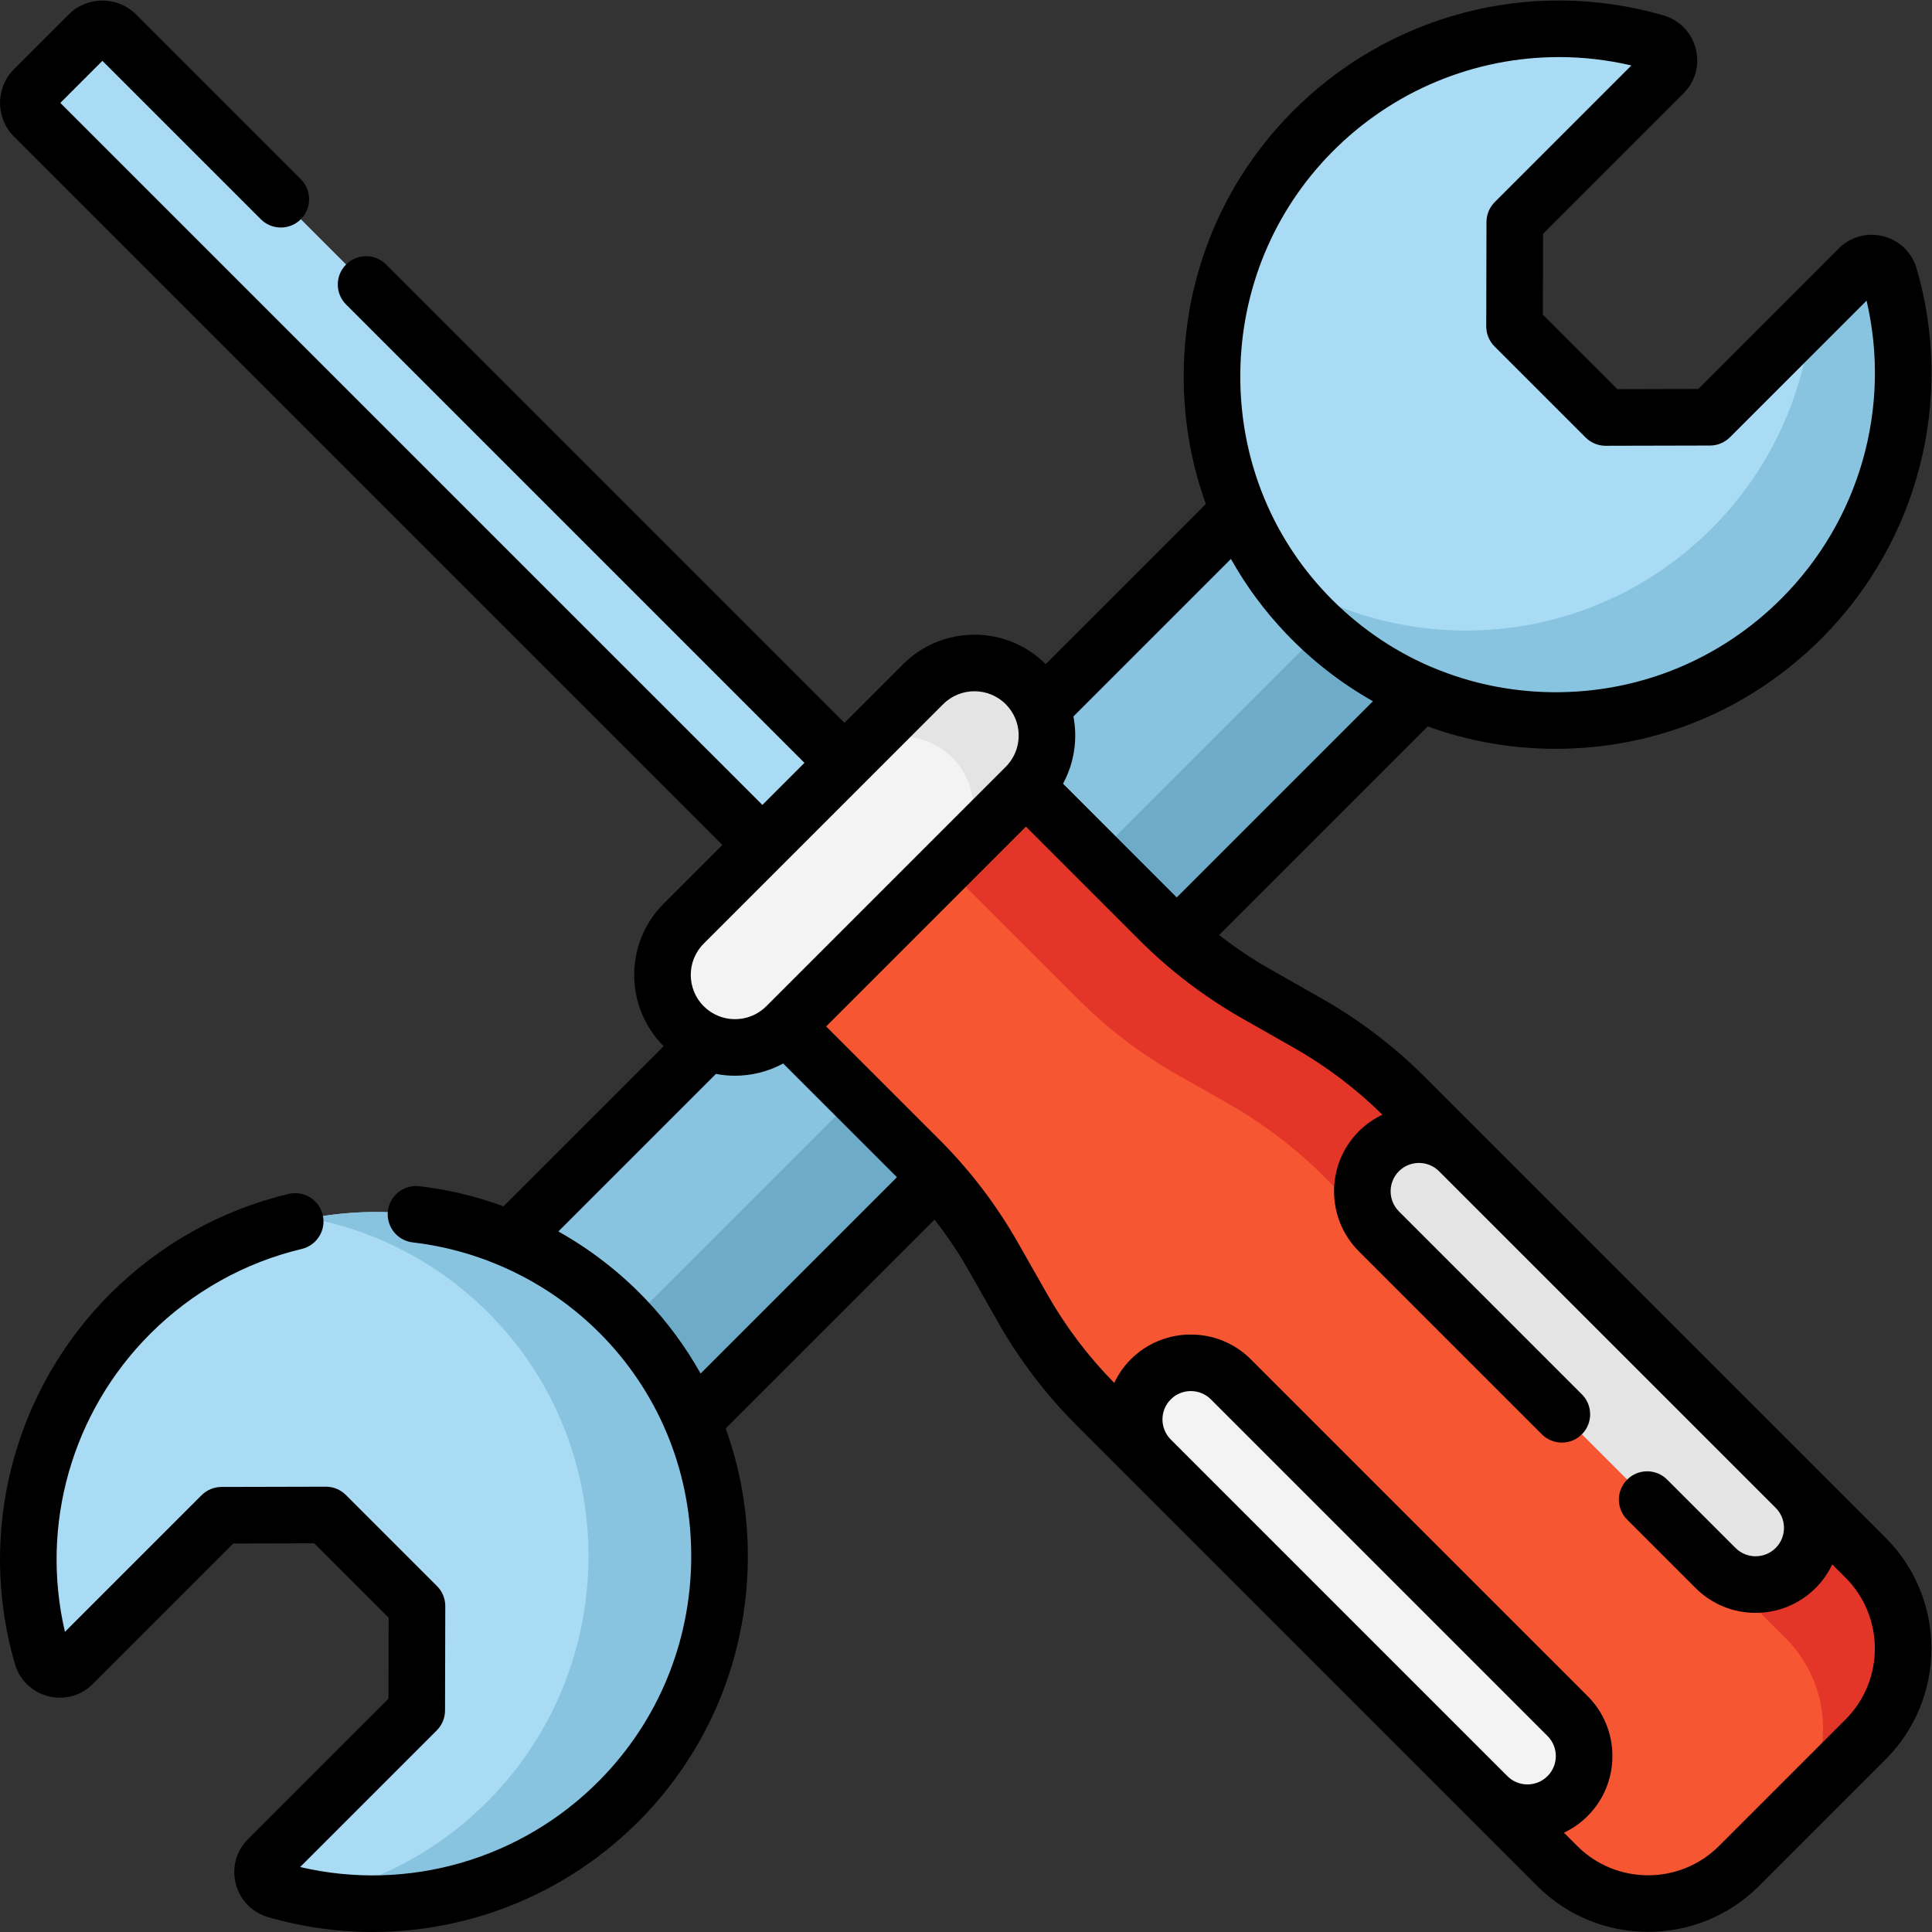 <?xml version="1.0" encoding="UTF-8" standalone="no"?>
<!-- Created with Inkscape (http://www.inkscape.org/) -->

<svg
   version="1.1"
   id="svg2604"
   xml:space="preserve"
   width="682.667"
   height="682.667"
   viewBox="0 0 682.667 682.667"
   xmlns="http://www.w3.org/2000/svg"
   xmlns:svg="http://www.w3.org/2000/svg"><rect x="0" y="0" width="682.667" height="682.667" fill="#333333" stroke="none"/><defs
     id="defs2608"><clipPath
       clipPathUnits="userSpaceOnUse"
       id="clipPath2626"><path
         d="M 0,512 H 512 V 0 H 0 Z"
         id="path2624" /></clipPath></defs><g
     id="g2610"
     transform="matrix(1.333,0,0,-1.333,0,682.667)"><g
       id="g2612"
       transform="translate(167.18,118.89)"><path
         d="m 0,0 -48.29,48.29 225.93,225.93 48.29,-48.29 z"
         style="fill:#88c3e0;fill-opacity:1;fill-rule:nonzero;stroke:none"
         id="path2614" /></g><g
       id="g2616"
       transform="translate(167.18,118.89)"><path
         d="m 0,0 -21.5,21.5 225.93,225.93 21.5,-21.5 z"
         style="fill:#6eabc9;fill-opacity:1;fill-rule:nonzero;stroke:none"
         id="path2618" /></g><g
       id="g2620"><g
         id="g2622"
         clip-path="url(#clipPath2626)"><g
           id="g2628"
           transform="translate(477.499,348.147)"><path
             d="m 0,0 c -36.407,-36.407 -95.626,-36.021 -131.196,1.267 -33.873,35.51 -33.289,92.355 1.279,127.515 24.623,25.046 59.932,33.038 91.265,23.936 3.585,-1.041 4.762,-5.515 2.113,-8.163 l -39.423,-39.424 c -0.025,-10.802 -0.04,-16.858 -0.065,-27.66 l 24.145,-24.146 c 10.803,0.026 16.859,0.04 27.661,0.066 l 39.424,39.424 c 2.651,2.651 7.123,1.466 8.165,-2.122 C 32.396,59.601 24.594,24.594 0,0"
             style="fill:#a9dbf5;fill-opacity:1;fill-rule:nonzero;stroke:none"
             id="path2630" /></g><g
           id="g2632"
           transform="translate(477.498,348.147)"><path
             d="m 0,0 c 24.595,24.594 32.397,59.601 23.369,90.693 -1.042,3.588 -5.514,4.773 -8.165,2.122 L 2.758,80.369 C 0.837,59.758 -8.022,39.644 -23.833,23.833 -55.611,-7.945 -104.766,-11.685 -140.406,12.674 c 2.723,-3.988 5.781,-7.812 9.211,-11.407 C -95.625,-36.021 -36.406,-36.407 0,0"
             style="fill:#88c3e0;fill-opacity:1;fill-rule:nonzero;stroke:none"
             id="path2634" /></g><g
           id="g2636"
           transform="translate(34.502,163.853)"><path
             d="m 0,0 c 36.407,36.407 95.625,36.021 131.195,-1.267 33.874,-35.51 33.29,-92.355 -1.278,-127.515 -24.623,-25.046 -59.932,-33.038 -91.266,-23.936 -3.584,1.041 -4.761,5.515 -2.112,8.163 l 39.422,39.424 c 0.026,10.802 0.04,16.858 0.066,27.66 l -24.146,24.146 c -10.802,-0.026 -16.858,-0.04 -27.66,-0.066 l -39.425,-39.424 c -2.651,-2.651 -7.122,-1.466 -8.164,2.122 C -32.397,-59.601 -24.594,-24.594 0,0"
             style="fill:#a9dbf5;fill-opacity:1;fill-rule:nonzero;stroke:none"
             id="path2638" /></g><g
           id="g2640"
           transform="translate(130.969,162.586)"><path
             d="m 0,0 c 33.874,-35.51 33.29,-92.355 -1.278,-127.516 -13.647,-13.88 -30.578,-22.513 -48.294,-25.911 29.142,-5.601 60.536,3.041 83.022,25.911 C 68.018,-92.355 68.602,-35.51 34.728,0 12.389,23.418 -19.276,32.272 -48.761,26.607 -30.777,23.158 -13.646,14.306 0,0"
             style="fill:#88c3e0;fill-opacity:1;fill-rule:nonzero;stroke:none"
             id="path2642" /></g><g
           id="g2644"
           transform="translate(232.957,300.804)"><path
             d="m 0,0 -21.761,-21.761 -202.194,202.194 c -2.003,2.003 -2.003,5.251 0,7.254 l 14.507,14.507 c 2.004,2.003 5.251,2.003 7.254,0 z"
             style="fill:#a9dbf5;fill-opacity:1;fill-rule:nonzero;stroke:none"
             id="path2646" /></g><g
           id="g2648"
           transform="translate(372.442,221.285)"><path
             d="m 0,0 122.084,-122.084 c 13.298,-13.298 13.298,-34.859 0,-48.157 l -33.57,-33.57 c -13.298,-13.298 -34.859,-13.298 -48.157,0 L -81.727,-81.727 c -7.661,7.661 -14.256,16.317 -19.609,25.736 l -7.778,13.686 c -5.353,9.419 -11.949,18.075 -19.609,25.736 l -41.219,41.219 63.565,63.565 41.22,-41.219 c 7.66,-7.661 16.316,-14.256 25.735,-19.609 l 13.686,-7.778 C -16.317,14.256 -7.661,7.661 0,0"
             style="fill:#f75632;fill-opacity:1;fill-rule:nonzero;stroke:none"
             id="path2650" /></g><g
           id="g2652"
           transform="translate(346.706,240.894)"><path
             d="m 0,0 -13.686,7.778 c -9.418,5.353 -18.075,11.949 -25.735,19.609 l -41.22,41.219 -21.245,-21.245 41.219,-41.219 c 7.661,-7.661 16.317,-14.257 25.736,-19.609 l 13.686,-7.779 c 9.419,-5.352 18.075,-11.948 25.736,-19.608 l 122.084,-122.084 c 13.298,-13.299 13.298,-34.859 0,-48.157 l 21.245,21.245 c 13.298,13.299 13.298,34.859 0,48.157 L 25.736,-19.609 C 18.075,-11.949 9.419,-5.353 0,0"
             style="fill:#e33629;fill-opacity:1;fill-rule:nonzero;stroke:none"
             id="path2654" /></g><g
           id="g2656"
           transform="translate(415.515,36.004)"><path
             d="m 0,0 v 0 c -5.866,-5.867 -15.379,-5.867 -21.245,0 l -89.232,89.23 c -5.866,5.868 -5.866,15.379 0,21.246 h 0.001 c 5.867,5.867 15.378,5.867 21.246,0 L 0,21.246 C 5.867,15.378 5.867,5.867 0,0"
             style="fill:#f3f3f3;fill-opacity:1;fill-rule:nonzero;stroke:none"
             id="path2658" /></g><g
           id="g2660"
           transform="translate(475.996,96.485)"><path
             d="m 0,0 v 0 c -5.867,-5.867 -15.379,-5.867 -21.245,0 l -89.232,89.23 c -5.866,5.868 -5.866,15.379 0,21.246 5.868,5.867 15.379,5.867 21.247,0 L 0,21.245 C 5.867,15.378 5.867,5.867 0,0"
             style="fill:#e4e4e4;fill-opacity:1;fill-rule:nonzero;stroke:none"
             id="path2662" /></g><g
           id="g2664"
           transform="translate(271.901,303.568)"><path
             d="m 0,0 -63.47,-63.469 c -7.48,-7.481 -19.72,-7.481 -27.2,0 h -0.001 c -7.48,7.48 -7.48,19.72 0,27.2 l 63.47,63.47 c 7.48,7.48 19.72,7.48 27.2,0 H 0 C 7.479,19.72 7.479,7.48 0,0"
             style="fill:#f3f3f3;fill-opacity:1;fill-rule:nonzero;stroke:none"
             id="path2666" /></g><g
           id="g2668"
           transform="translate(271.901,330.769)"><path
             d="m 0,0 h -0.001 c -7.48,7.48 -19.72,7.48 -27.2,0 l -19.478,-19.477 c 7.48,7.48 19.72,7.48 27.2,0 l 10e-4,-0.001 c 7.48,-7.48 7.48,-19.72 0,-27.2 L 0,-27.201 C 7.479,-19.72 7.479,-7.48 0,0"
             style="fill:#e4e4e4;fill-opacity:1;fill-rule:nonzero;stroke:none"
             id="path2670" /></g><g
           id="g2672"
           transform="translate(489.221,56.357)"><path
             d="m 0,0 -33.567,-33.565 c -10.355,-10.347 -27.202,-10.347 -37.554,-0.002 l -3.532,3.532 c 2.285,1.091 4.402,2.551 6.246,4.394 h 10e-4 c 4.254,4.254 6.596,9.91 6.596,15.925 0,6.016 -2.342,11.672 -6.596,15.925 l -89.23,89.225 c -8.781,8.78 -23.068,8.78 -31.851,0 -1.862,-1.862 -3.305,-3.98 -4.377,-6.233 -6.898,7.007 -12.865,14.884 -17.726,23.444 l -7.779,13.687 c -5.663,9.973 -12.67,19.169 -20.828,27.339 l -30.034,30.023 52.961,52.958 30.029,-30.036 c 8.164,-8.153 17.36,-15.159 27.333,-20.822 l 13.691,-7.78 c 8.559,-4.861 16.435,-10.827 23.444,-17.726 -2.253,-1.072 -4.372,-2.515 -6.235,-4.377 -8.779,-8.781 -8.779,-23.068 0,-31.85 L -80.514,75.57 c 2.93,-2.928 7.678,-2.93 10.608,0 2.928,2.929 2.928,7.677 0,10.605 l -48.494,48.492 c -2.933,2.933 -2.934,7.706 -10e-4,10.638 2.916,2.916 7.649,2.929 10.585,0.049 L -42.731,80.277 -18.533,56.08 c 1.421,-1.42 2.203,-3.309 2.203,-5.319 0,-2.009 -0.782,-3.898 -2.203,-5.318 -1.422,-1.422 -3.31,-2.204 -5.32,-2.204 -2.008,0 -3.898,0.782 -5.318,2.203 l -18.124,18.122 c -2.928,2.928 -7.677,2.928 -10.606,0 -2.928,-2.929 -2.928,-7.677 0.001,-10.606 l 18.122,-18.121 c 4.254,-4.254 9.91,-6.597 15.925,-6.597 6.015,0 11.671,2.343 15.925,6.596 1.844,1.844 3.305,3.962 4.396,6.247 l 3.53,-3.53 C 10.346,27.199 10.346,10.352 0,0 m -178.879,84.828 c 1.42,1.421 3.31,2.203 5.318,2.203 2.009,0 3.898,-0.782 5.319,-2.203 l 89.228,-89.224 c 1.422,-1.421 2.204,-3.311 2.204,-5.32 0,-2.009 -0.782,-3.898 -2.203,-5.319 h -10e-4 c -1.42,-1.421 -3.309,-2.203 -5.319,-2.203 -2.009,0 -3.898,0.782 -5.318,2.203 l -21.749,21.748 -67.538,67.54 c -2.871,2.939 -2.854,7.663 0.059,10.575 m -139.216,26.585 c -6.808,7.136 -14.619,13.157 -23.114,17.928 l 41.764,41.762 c 1.67,-0.319 3.363,-0.479 5.058,-0.479 4.402,0 8.804,1.084 12.772,3.241 l 30.153,-30.143 -52.048,-52.046 c -3.977,7.098 -8.855,13.73 -14.585,19.737 m 15.41,94.227 63.468,63.465 c 2.287,2.287 5.292,3.431 8.296,3.431 3.005,0 6.011,-1.144 8.298,-3.431 1.141,-1.141 1.996,-2.46 2.568,-3.869 0.002,-0.007 0.005,-0.013 0.008,-0.019 1.71,-4.237 0.852,-9.277 -2.576,-12.705 l -63.468,-63.466 c -3.43,-3.429 -8.471,-4.287 -12.708,-2.574 -0.005,0.001 -0.009,0.003 -0.014,0.005 -1.41,0.572 -2.73,1.428 -3.872,2.57 -4.575,4.575 -4.575,12.018 0,16.593 m 154.338,82.235 c 6.874,-7.207 14.642,-13.232 23.063,-17.98 l -52.013,-52.011 -30.143,30.151 c 2.985,5.495 3.909,11.82 2.76,17.829 l 41.749,41.747 c 3.977,-7.098 8.854,-13.73 14.584,-19.736 m 12.055,127.425 c 16.175,16.452 37.965,25.343 60.297,25.343 6.399,0 12.847,-0.731 19.214,-2.223 l -36.21,-36.209 c -1.402,-1.402 -2.192,-3.302 -2.197,-5.285 l -0.065,-27.659 c -0.005,-1.995 0.786,-3.91 2.196,-5.321 l 24.146,-24.143 c 1.407,-1.407 3.314,-2.197 5.304,-2.197 h 0.017 l 27.66,0.065 c 1.984,0.005 3.884,0.795 5.286,2.197 l 36.209,36.209 c 6.628,-28.315 -1.827,-58.222 -22.596,-78.99 -16.264,-16.265 -37.906,-25.059 -60.805,-24.802 -11.034,0.13 -21.69,2.379 -31.538,6.518 -0.24,0.113 -0.485,0.212 -0.735,0.298 -10.185,4.397 -19.481,10.841 -27.384,19.126 -15.025,15.75 -23.176,36.572 -22.953,58.632 0.223,22.072 8.8,42.827 24.154,58.441 M -30.088,88.847 -97.155,155.912 c -0.02,0.018 -0.04,0.034 -0.059,0.052 l -14.263,14.261 c -8.127,8.137 -17.323,15.146 -27.331,20.83 l -13.691,7.78 c -4.732,2.687 -9.259,5.728 -13.561,9.074 l 55.309,55.306 c 10.348,-3.762 21.375,-5.794 32.738,-5.928 0.405,-0.005 0.805,-0.007 1.208,-0.007 26.568,0 51.523,10.343 70.381,29.201 25.692,25.692 35.373,63.274 25.266,98.081 -1.239,4.269 -4.543,7.476 -8.837,8.579 -4.276,1.098 -8.702,-0.115 -11.833,-3.245 l -37.234,-37.233 -21.446,-0.051 -19.737,19.736 0.05,21.446 37.232,37.231 c 3.132,3.131 4.346,7.555 3.247,11.835 -1.101,4.292 -4.305,7.595 -8.571,8.833 -35.15,10.209 -72.97,0.293 -98.701,-25.878 -18.089,-18.397 -28.194,-42.831 -28.456,-68.804 -0.122,-12.075 1.892,-23.839 5.86,-34.84 l -42.448,-42.446 c -10.422,10.408 -27.373,10.403 -37.791,-0.014 l -15.552,-15.55 -121.502,121.497 c -2.929,2.928 -7.678,2.928 -10.606,0 -2.93,-2.929 -2.93,-7.678 0,-10.606 l 121.503,-121.497 -11.154,-11.153 -186.099,186.092 11.153,11.152 41.993,-41.991 c 2.929,-2.929 7.678,-2.929 10.607,0 2.928,2.928 2.928,7.677 0,10.605 l -43.672,43.67 c -4.923,4.923 -12.933,4.923 -17.856,0 l -14.509,-14.509 c -4.923,-4.922 -4.923,-12.933 0,-17.855 l 187.777,-187.77 -15.551,-15.55 c -10.418,-10.418 -10.423,-27.367 -0.014,-37.79 l -42.444,-42.444 c -7.178,2.62 -14.667,4.434 -22.334,5.326 -4.114,0.48 -7.837,-2.467 -8.316,-6.582 -0.479,-4.114 2.468,-7.837 6.582,-8.316 19.338,-2.251 37.403,-11.265 50.869,-25.38 15.024,-15.749 23.176,-36.573 22.953,-58.633 -0.223,-22.071 -8.8,-42.825 -24.153,-58.44 -20.81,-21.166 -50.922,-29.82 -79.513,-23.12 l 36.21,36.209 c 1.403,1.402 2.192,3.302 2.197,5.285 l 0.066,27.659 c 0.004,1.995 -0.786,3.91 -2.197,5.32 l -24.145,24.144 c -1.407,1.407 -3.315,2.197 -5.303,2.197 h -0.018 l -27.66,-0.065 c -1.983,-0.005 -3.884,-0.795 -5.285,-2.197 l -36.21,-36.208 c -6.628,28.314 1.826,58.221 22.596,78.989 11.107,11.108 25,18.889 40.178,22.504 4.028,0.959 6.517,5.004 5.557,9.033 -0.959,4.029 -5.002,6.517 -9.033,5.557 -17.878,-4.257 -34.237,-13.417 -47.309,-26.488 -25.692,-25.692 -35.374,-63.274 -25.266,-98.081 1.24,-4.269 4.543,-7.476 8.837,-8.579 4.278,-1.099 8.701,0.114 11.833,3.246 l 37.234,37.232 21.446,0.051 19.737,-19.736 -0.051,-21.446 -37.232,-37.231 c -3.131,-3.132 -4.345,-7.555 -3.246,-11.836 1.101,-4.291 4.305,-7.593 8.57,-8.833 9.146,-2.656 18.468,-3.95 27.717,-3.95 26.292,10e-4 51.95,10.466 70.986,29.829 18.088,18.396 28.193,42.832 28.455,68.804 0.122,12.075 -1.893,23.839 -5.861,34.84 l 55.371,55.369 c 3.347,-4.302 6.388,-8.829 9.076,-13.562 l 7.779,-13.687 c 5.684,-10.008 12.693,-19.203 20.826,-27.327 l 14.261,-14.261 c 0.021,-0.021 0.037,-0.044 0.058,-0.064 l 67.945,-67.942 39.815,-39.817 c 8.101,-8.095 18.741,-12.141 29.38,-12.141 10.641,0 21.284,4.047 29.385,12.143 l 33.571,33.569 c 16.188,16.2 16.188,42.559 -0.003,58.762 z"
             style="fill:#000000;fill-opacity:1;fill-rule:nonzero;stroke:none"
             id="path2674" /></g></g></g></g></svg>
